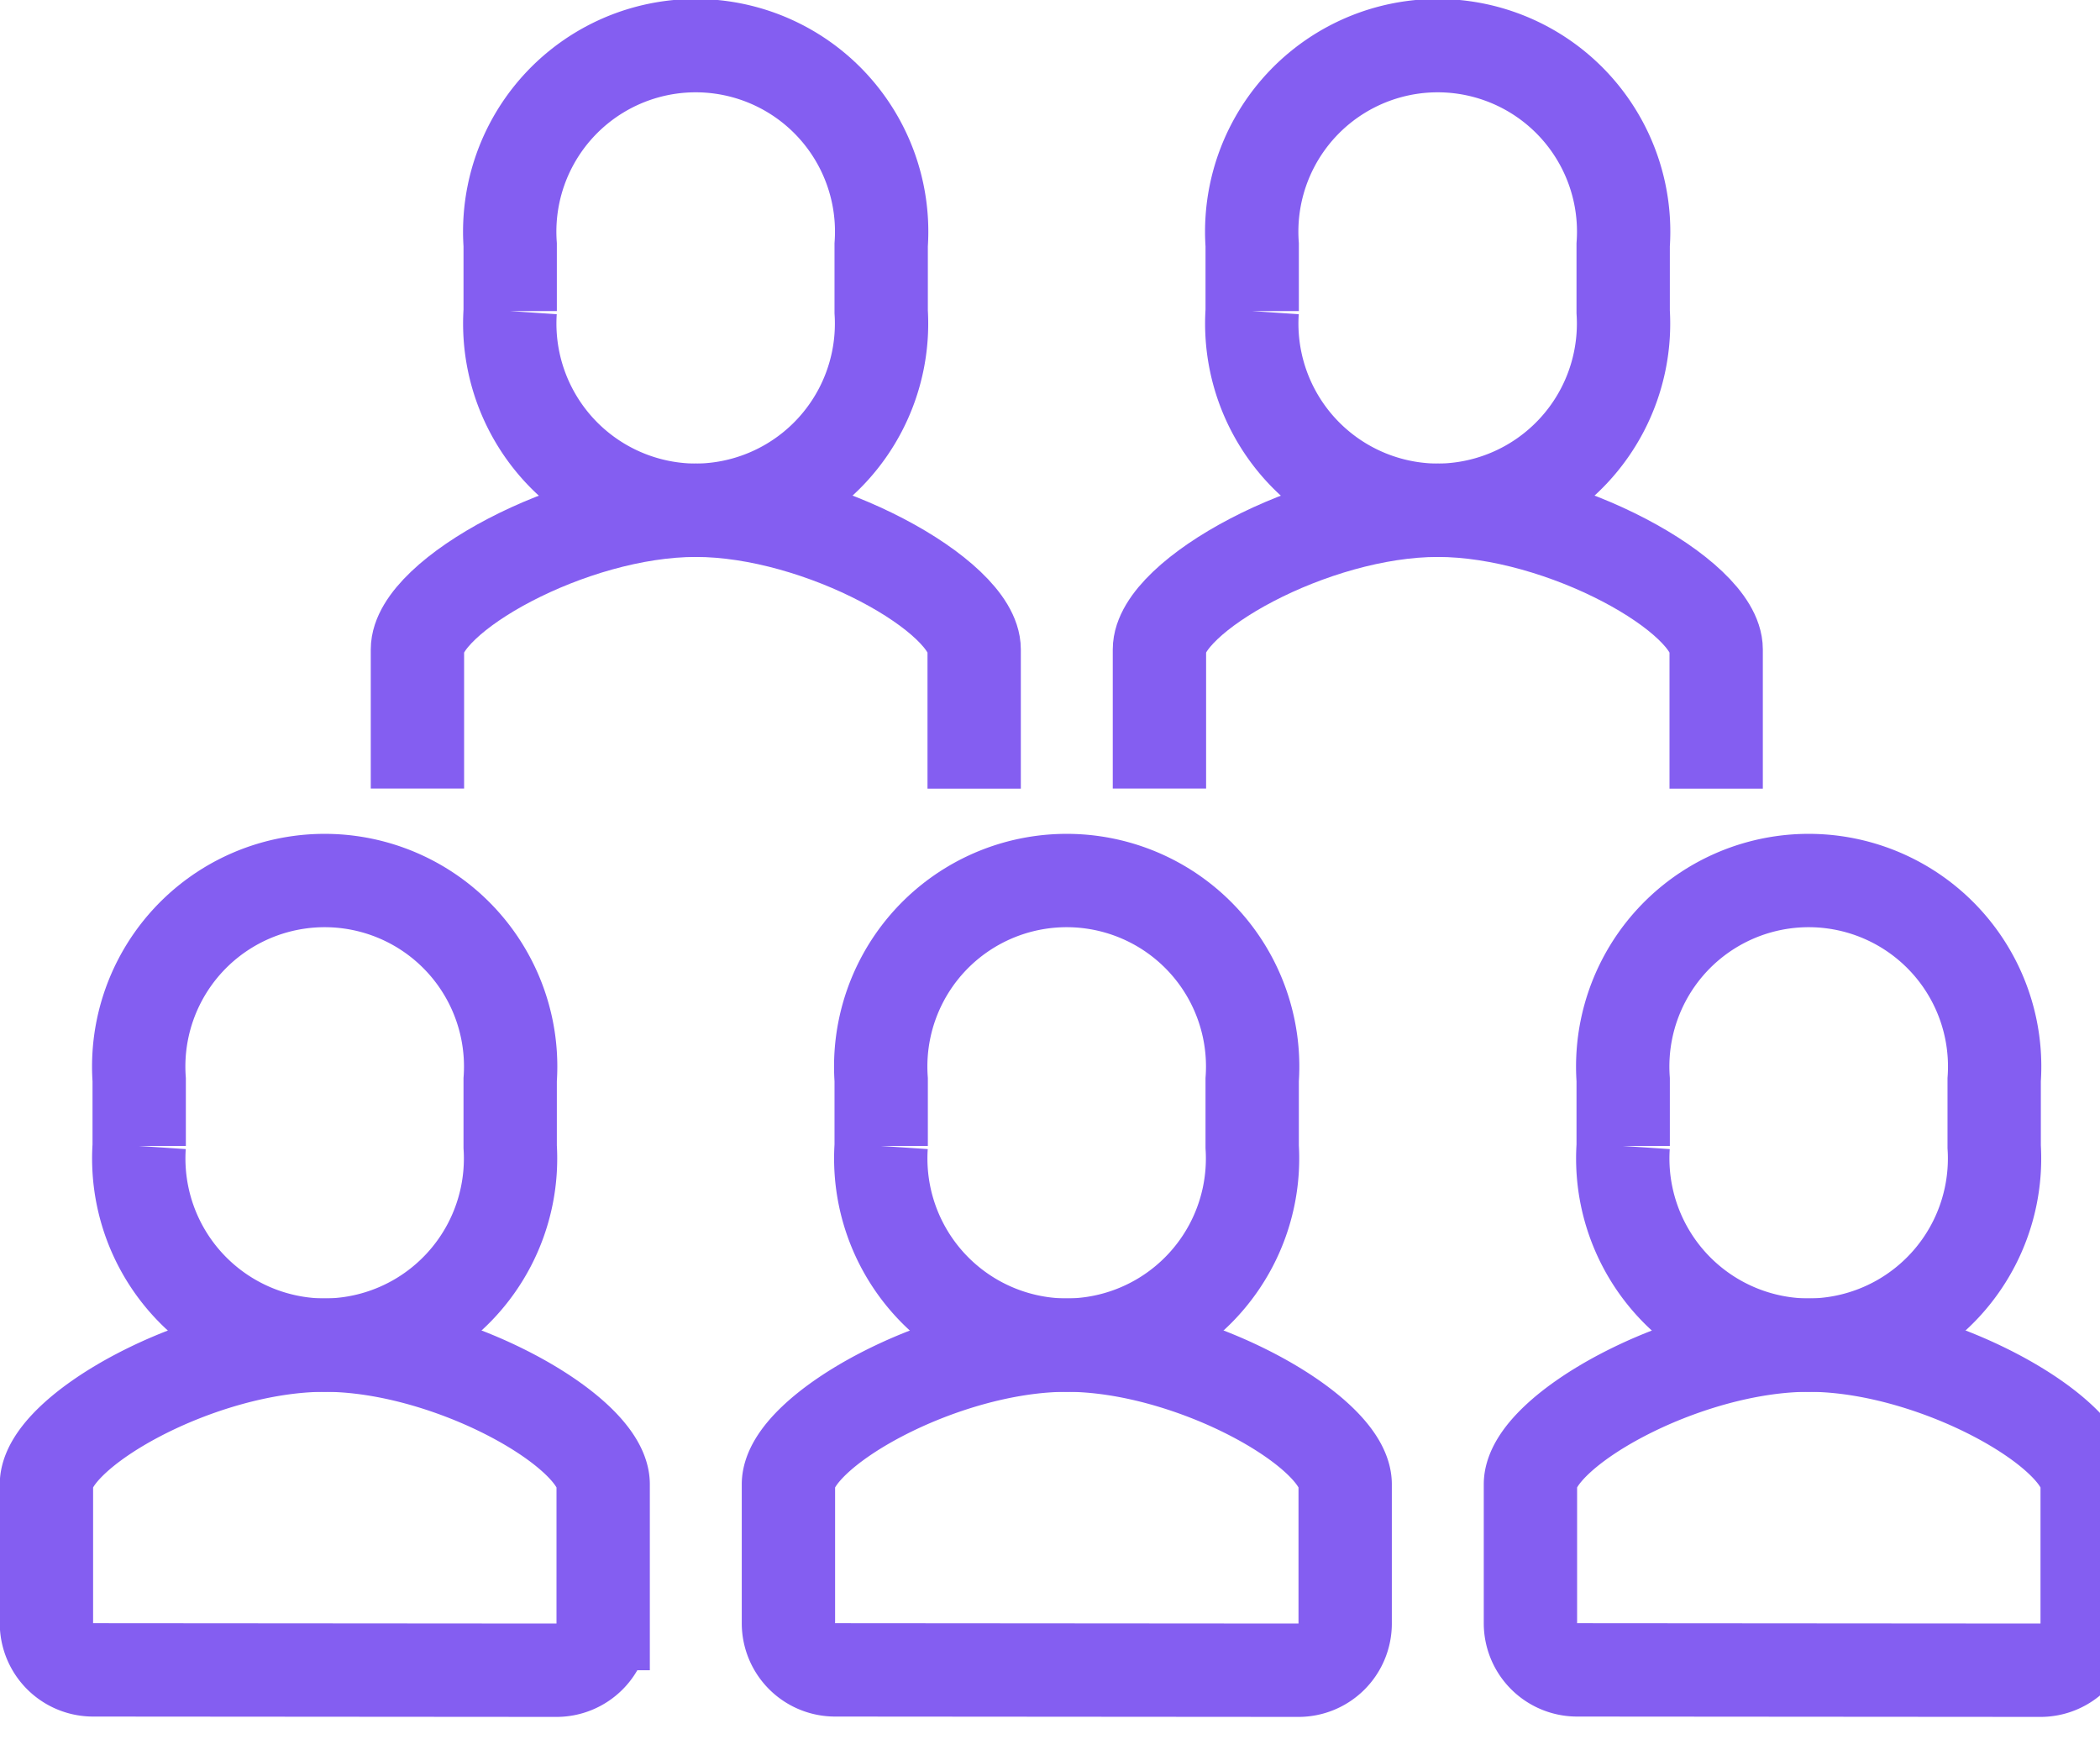 <svg id="Group_15905" data-name="Group 15905" xmlns="http://www.w3.org/2000/svg" xmlns:xlink="http://www.w3.org/1999/xlink" width="18" height="15" viewBox="0 0 18 15">
  <defs>
    <clipPath id="clip-path">
      <rect id="Rectangle_9544" data-name="Rectangle 9544" width="18" height="15" fill="none" stroke="#845ef1" stroke-width="0.8"/>
    </clipPath>
  </defs>
  <g id="Group_15904" data-name="Group 15904" clip-path="url(#clip-path)">
    <path id="Path_15119" data-name="Path 15119" d="M9,13.385V12.193C9,11.739,10.314,11,11.386,11h0c1.072,0,2.386.739,2.386,1.193v1.193" transform="translate(-5.422 -6.627)" fill="none" stroke="#845ef1" stroke-miterlimit="10" stroke-width="0.8"/>
    <path id="Path_15120" data-name="Path 15120" d="M12.59,4.975a1.6,1.6,0,0,0,1.59-1.7V2.7A1.594,1.594,0,1,0,11,2.7v.568A1.6,1.6,0,0,0,12.59,4.975Z" transform="translate(-6.627 -0.602)" fill="none" stroke="#845ef1" stroke-miterlimit="10" stroke-width="0.8"/>
    <path id="Path_15121" data-name="Path 15121" d="M25,13.385V12.193C25,11.739,26.314,11,27.386,11h0c1.072,0,2.386.739,2.386,1.193v1.193" transform="translate(-15.062 -6.627)" fill="none" stroke="#845ef1" stroke-miterlimit="10" stroke-width="0.8"/>
    <path id="Path_15122" data-name="Path 15122" d="M28.59,4.975a1.6,1.6,0,0,0,1.59-1.7V2.7A1.594,1.594,0,1,0,27,2.7v.568A1.6,1.6,0,0,0,28.59,4.975Z" transform="translate(-16.267 -0.602)" fill="none" stroke="#845ef1" stroke-miterlimit="10" stroke-width="0.8"/>
    <path id="Path_15123" data-name="Path 15123" d="M17.4,31.783a.4.4,0,0,1-.4-.4V30.193C17,29.739,18.314,29,19.386,29h0c1.072,0,2.386.739,2.386,1.193v1.193a.4.4,0,0,1-.4.4Z" transform="translate(-10.242 -17.472)" fill="none" stroke="#845ef1" stroke-miterlimit="10" stroke-width="0.8"/>
    <path id="Path_15124" data-name="Path 15124" d="M20.59,22.975a1.6,1.6,0,0,0,1.59-1.7V20.7a1.594,1.594,0,1,0-3.18,0v.568A1.6,1.6,0,0,0,20.59,22.975Z" transform="translate(-11.447 -11.447)" fill="none" stroke="#845ef1" stroke-miterlimit="10" stroke-width="0.8"/>
    <path id="Path_15125" data-name="Path 15125" d="M33.4,31.783a.4.4,0,0,1-.4-.4V30.193C33,29.739,34.314,29,35.386,29h0c1.072,0,2.386.739,2.386,1.193v1.193a.4.4,0,0,1-.4.4Z" transform="translate(-19.882 -17.472)" fill="none" stroke="#845ef1" stroke-miterlimit="10" stroke-width="0.8"/>
    <path id="Path_15126" data-name="Path 15126" d="M36.59,22.975a1.6,1.6,0,0,0,1.59-1.7V20.7a1.594,1.594,0,1,0-3.18,0v.568A1.6,1.6,0,0,0,36.59,22.975Z" transform="translate(-21.087 -11.447)" fill="none" stroke="#845ef1" stroke-miterlimit="10" stroke-width="0.8"/>
    <path id="Path_15127" data-name="Path 15127" d="M1.4,31.783a.4.4,0,0,1-.4-.4V30.193C1,29.739,2.314,29,3.386,29h0c1.072,0,2.386.739,2.386,1.193v1.193a.4.4,0,0,1-.4.4Z" transform="translate(-0.602 -17.472)" fill="none" stroke="#845ef1" stroke-miterlimit="10" stroke-width="0.8"/>
    <path id="Path_15128" data-name="Path 15128" d="M4.59,22.975a1.6,1.6,0,0,0,1.59-1.7V20.7A1.594,1.594,0,1,0,3,20.7v.568A1.6,1.6,0,0,0,4.59,22.975Z" transform="translate(-1.807 -11.447)" fill="none" stroke="#845ef1" stroke-miterlimit="10" stroke-width="0.8"/>
  </g>
</svg>
